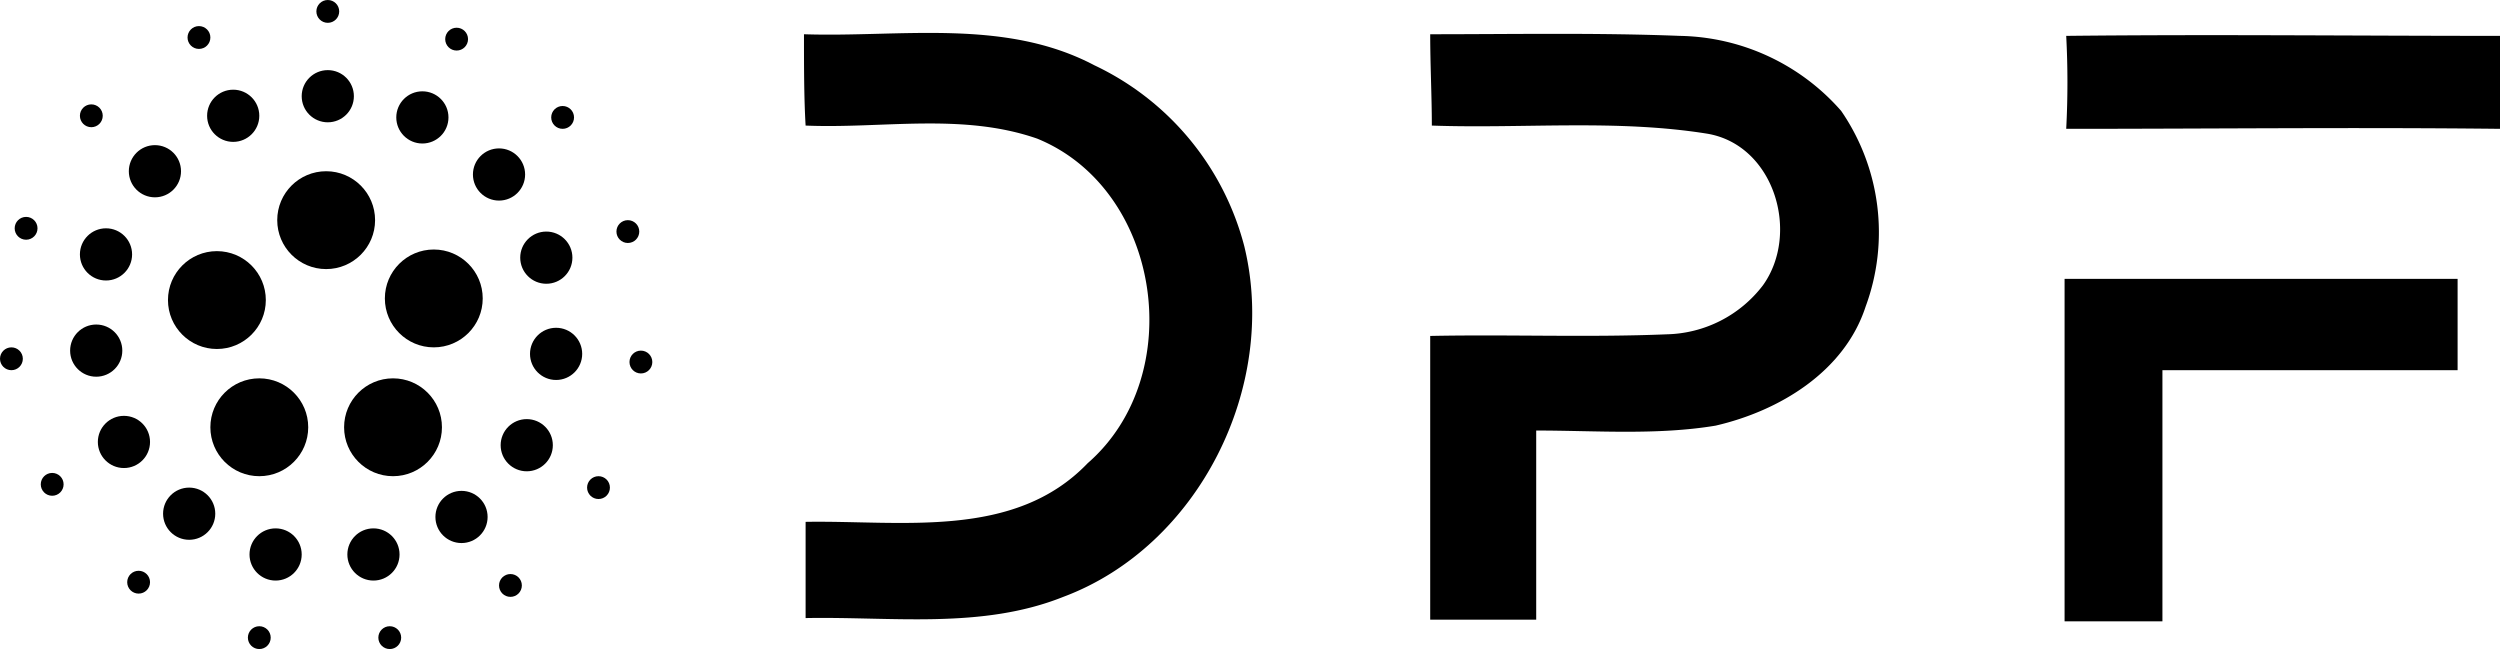 <svg xmlns="http://www.w3.org/2000/svg" viewBox="0 0 153.3 39.8"><title>Asset 1</title><g id="Layer_2" data-name="Layer 2"><g id="uuid-4469d302-3510-4db2-92b0-68f68d492921"><g id="uuid-842f50b9-745a-431e-bf8d-62f7889f0a90"><g id="uuid-137c5a92-6572-4e11-bd44-54530a907b9c"><path d="M49.3,2.1c5.9.2,12.3-1,17.8,1.9a17,17,0,0,1,9.2,11.1c2.1,8.6-2.8,18.4-11.1,21.5-5,2-10.5,1.2-15.8,1.3V32c5.9-.1,12.8,1.1,17.3-3.6,6.2-5.4,4.5-16.8-3.1-19.9-4.6-1.6-9.5-.6-14.2-.8-.1-1.7-.1-3.6-.1-5.6Z"></path><path d="M87.7,2.1c5.1,0,10.2-.1,15.3.1a13.45,13.45,0,0,1,9.9,4.6,13.14,13.14,0,0,1,1.5,12c-1.3,4-5.3,6.4-9.2,7.3-3.6.6-7.4.3-11,.3V38H87.7V20.6c4.8-.1,9.7.1,14.5-.1a7.63,7.63,0,0,0,5.9-3c2.3-3.2.7-8.6-3.4-9.3-5.6-.9-11.3-.3-16.9-.5,0-1.8-.1-3.7-.1-5.6Z"></path><path d="M126.7,2.2c8.9-.1,17.7,0,26.6,0V7.9c-8.9-.1-17.7,0-26.6,0a54.18,54.18,0,0,0,0-5.7Z"></path><path d="M126.6,17.1h24.1v5.6H132.6V38.1h-6v-21Z"></path></g><circle cx="15.9" cy="26.2" r="3"></circle><circle cx="13.3" cy="18.4" r="3"></circle><circle cx="20" cy="13.5" r="3"></circle><circle cx="26.6" cy="18.3" r="3"></circle><circle cx="24.1" cy="26.2" r="3"></circle><circle cx="16.9" cy="34" r="1.6"></circle><circle cx="11.6" cy="31.5" r="1.6"></circle><circle cx="7.6" cy="27.1" r="1.6"></circle><circle cx="5.9" cy="21.5" r="1.6"></circle><circle cx="6.5" cy="15.6" r="1.6"></circle><circle cx="9.5" cy="10.5" r="1.6"></circle><circle cx="14.3" cy="7.1" r="1.6"></circle><circle cx="20.1" cy="5.9" r="1.6"></circle><circle cx="25.9" cy="7.2" r="1.6"></circle><circle cx="30.6" cy="10.7" r="1.6"></circle><circle cx="33.5" cy="15.8" r="1.6"></circle><circle cx="34.1" cy="21.7" r="1.6"></circle><circle cx="32.3" cy="27.3" r="1.6"></circle><circle cx="28.3" cy="31.7" r="1.6"></circle><circle cx="22.9" cy="34" r="1.6"></circle><g id="uuid-3b939ed4-726b-4fef-bd41-dc6c7c2ba425"><circle cx="15.9" cy="39.1" r="0.7"></circle></g><g id="uuid-e7994a9d-04e2-499e-8666-2281a877b675"><circle cx="8.5" cy="35.7" r="0.7"></circle></g><g id="uuid-253d4e03-9c12-40ba-a58b-58a97b158cae"><circle cx="3.2" cy="29.7" r="0.7"></circle></g><g id="uuid-63149d49-13d0-4b44-a30d-628d0e95ada6"><circle cx="0.7" cy="22" r="0.7"></circle></g><g id="uuid-b53e152c-7374-48e9-9049-e9ff245a59bf"><circle cx="1.6" cy="14" r="0.7"></circle></g><g id="uuid-87f471ef-fa33-463c-a8ff-8dd2e019e710"><circle cx="5.6" cy="7.1" r="0.7"></circle></g><g id="uuid-1085875e-2b23-4c41-b9cd-b7c5087152f5"><circle cx="12.2" cy="2.3" r="0.7"></circle></g><g id="uuid-13e038d8-dd11-4828-9701-fb7ee5404751"><circle cx="20.1" cy="0.7" r="0.7"></circle></g><g id="uuid-ea041f7a-ccb6-487c-9912-c98eb7377012"><circle cx="28" cy="2.4" r="0.7"></circle></g><g id="uuid-573b3648-dc5d-4ad2-83d2-340c103c1c81"><circle cx="34.5" cy="7.2" r="0.7"></circle></g><g id="uuid-677fa0ef-c0ed-48ea-a123-c7faca878bed"><circle cx="38.5" cy="14.2" r="0.7"></circle></g><g id="uuid-6a9e9662-3a81-401e-b603-ef9bfafa2676"><circle cx="39.3" cy="22.2" r="0.7"></circle></g><g id="uuid-6a58eed2-c721-4566-b889-693c2a0fa4b0"><circle cx="36.7" cy="29.9" r="0.7"></circle></g><g id="uuid-f75ade96-07df-4875-8437-bb702256d0ad"><circle cx="31.3" cy="35.9" r="0.7"></circle></g><g id="uuid-bca6f8d3-ef10-414d-a2ea-b0ddc303c765"><circle cx="23.9" cy="39.1" r="0.7"></circle></g></g></g></g></svg>